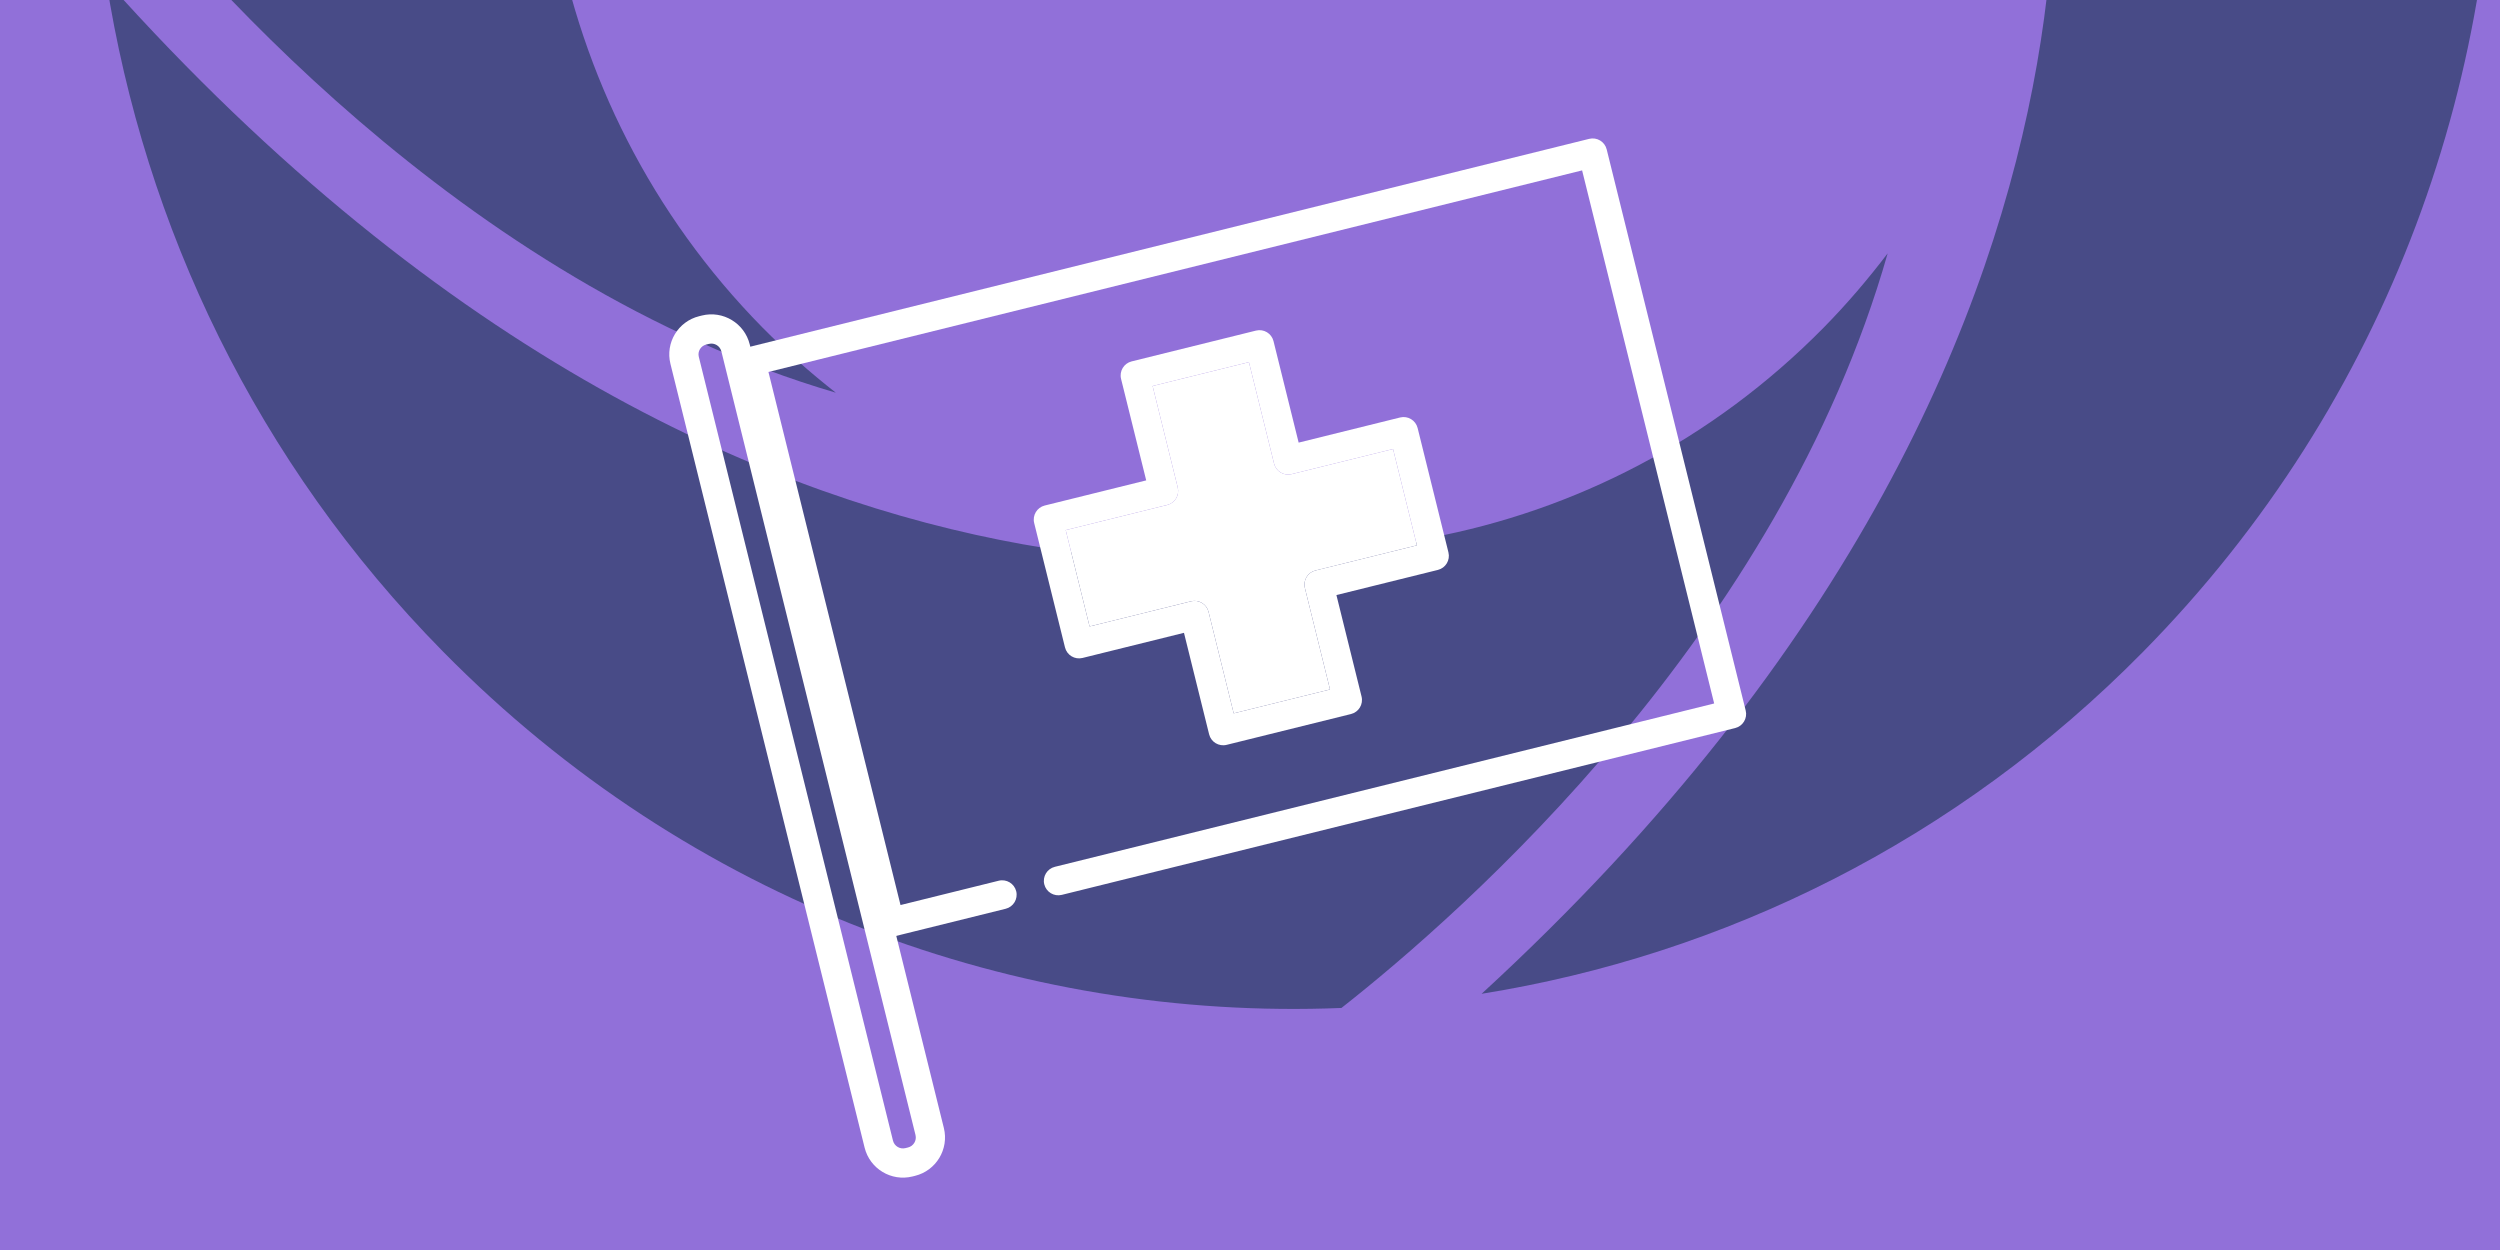 <?xml version="1.0" encoding="UTF-8" standalone="no"?>
<svg xmlns="http://www.w3.org/2000/svg" xmlns:xlink="http://www.w3.org/1999/xlink" xmlns:serif="http://www.serif.com/" width="100%" height="100%" viewBox="0 0 656 328" version="1.1" xml:space="preserve" style="fill-rule:evenodd;clip-rule:evenodd;stroke-linejoin:round;stroke-miterlimit:2;">
  <rect x="-22.08" y="-16.257" width="709.18" height="365.179" style="fill:#9170d9;"></rect>
  <path d="M687.1,-16.257l-709.18,-0l0,365.179l709.18,-0l0,-365.179Zm-4,4l0,357.179c0,-0 -644.304,-0 -701.18,-0c0,-0 0,-357.179 0,-357.179c-0,-0 701.18,-0 701.18,-0l0,-0Z" style="fill:#3a1d94;"></path>
  <g>
    <path d="M375.278,141.151l-0.061,-0.021c37.85,-7.1 74.037,-25.442 103.31,-55.159c6.094,-6.19 11.655,-12.732 16.801,-19.493c-28.502,99.93 -111.054,172.639 -143.336,198.013c-84.893,3.436 -170.868,-27.666 -235.685,-93.459c-48.967,-49.669 -78.386,-111.641 -88.436,-176.096c177.888,199.354 347.407,146.215 347.407,146.215Z" style="fill:#002736;fill-opacity:0.5;fill-rule:nonzero;"></path>
    <path d="M459.295,-213.616c6.683,5.222 13.105,10.872 19.232,17.053c29.252,29.708 47.347,66.447 54.343,104.849l0,-0.055c0,-0 52.393,172.012 -144.099,352.543c63.546,-10.193 124.606,-40.033 173.573,-89.742c64.813,-65.76 95.454,-153.035 92.069,-239.194c-24.997,-32.758 -96.652,-116.517 -195.118,-145.454Z" style="fill:#002736;fill-opacity:0.5;fill-rule:nonzero;"></path>
    <path d="M219.32,103.048c-6.659,-5.224 -13.075,-10.878 -19.22,-17.077c-29.237,-29.692 -47.329,-66.441 -54.337,-104.819l-0.024,0.04c-0,0 -52.338,-172 144.105,-352.556c-63.531,10.2 -124.582,40.059 -173.537,89.722c-64.825,65.79 -95.466,153.071 -92.086,239.236c25.003,32.752 96.666,116.524 195.099,145.454Z" style="fill:#002736;fill-opacity:0.5;fill-rule:nonzero;"></path>
  </g>
  <g>
    <path d="M276.787,227.453l173.012,-42.861l-34.654,-139.881l-213.503,52.892l34.654,139.882l25.768,-6.383c2.033,-0.504 4.089,0.735 4.593,2.769l7.362,-1.824c-0.505,-2.034 0.735,-4.09 2.768,-4.594Zm-5.418,-90.212c-0.504,-2.033 0.736,-4.089 2.77,-4.593l26.626,-6.596l-6.596,-26.627c-0.504,-2.033 0.736,-4.089 2.769,-4.593l32.639,-8.086c2.033,-0.503 4.089,0.737 4.593,2.77l6.596,26.626l26.627,-6.596c2.033,-0.504 4.089,0.736 4.593,2.769l8.085,32.639c0.504,2.033 -0.735,4.089 -2.769,4.593l-26.626,6.596l6.596,26.627c0.504,2.033 -0.736,4.089 -2.769,4.593l-32.639,8.085c-2.033,0.504 -4.089,-0.735 -4.593,-2.769l-6.596,-26.626l-26.627,6.596c-2.033,0.504 -4.09,-0.736 -4.593,-2.769l-8.086,-32.639Z" style="fill:none;fill-rule:nonzero;"></path>
    <path d="M317.125,160.548l6.596,26.627l25.276,-6.262l-6.596,-26.627c-0.504,-2.033 0.736,-4.09 2.769,-4.593l26.627,-6.597l-6.262,-25.276l-26.627,6.596c-2.033,0.504 -4.089,-0.736 -4.593,-2.769l-6.596,-26.626l-25.276,6.261l6.596,26.627c0.504,2.033 -0.736,4.089 -2.77,4.593l-26.626,6.596l6.262,25.277l26.626,-6.596c2.034,-0.504 4.09,0.736 4.594,2.769Z" style="fill:#fff;fill-rule:nonzero;"></path>
    <path d="M284.048,172.649l26.626,-6.596l6.597,26.626c0.503,2.034 2.559,3.273 4.593,2.77l32.639,-8.086c2.033,-0.504 3.272,-2.56 2.769,-4.593l-6.597,-26.627l26.627,-6.596c2.033,-0.504 3.273,-2.56 2.769,-4.593l-8.086,-32.639c-0.504,-2.033 -2.559,-3.273 -4.593,-2.769l-26.626,6.596l-6.597,-26.626c-0.503,-2.034 -2.559,-3.273 -4.593,-2.769l-32.639,8.085c-2.033,0.504 -3.272,2.561 -2.769,4.593l6.597,26.627l-26.627,6.596c-2.033,0.504 -3.273,2.561 -2.769,4.593l8.085,32.639c0.504,2.033 2.561,3.273 4.594,2.769Zm-4.405,-33.551l26.626,-6.596c2.034,-0.504 3.274,-2.56 2.77,-4.593l-6.596,-26.627l25.276,-6.261l6.596,26.626c0.504,2.033 2.56,3.273 4.593,2.769l26.627,-6.596l6.262,25.276l-26.627,6.597c-2.033,0.503 -3.273,2.56 -2.769,4.593l6.596,26.627l-25.276,6.262l-6.596,-26.627c-0.504,-2.033 -2.56,-3.273 -4.594,-2.769l-26.626,6.596l-6.262,-25.277Z" style="fill:#fff;fill-rule:nonzero;"></path>
    <path d="M417.002,36.436l-220.865,54.716c-2.034,0.504 -3.273,2.561 -2.769,4.593l36.477,147.245c0.504,2.033 2.56,3.272 4.594,2.769l29.448,-7.296c2.033,-0.504 3.272,-2.56 2.769,-4.593c-0.504,-2.032 -2.56,-3.272 -4.593,-2.769l-25.767,6.384l-34.654,-139.882l213.503,-52.892l34.654,139.882l-173.012,42.861c-2.033,0.504 -3.272,2.56 -2.769,4.593c0.504,2.033 2.56,3.273 4.593,2.769l176.693,-43.773c2.034,-0.504 3.273,-2.56 2.769,-4.593l-36.477,-147.245c-0.504,-2.033 -2.56,-3.273 -4.594,-2.769Z" style="fill:#fff;fill-rule:nonzero;"></path>
    <path d="M238.318,304.244c-3.084,0.764 -6.215,-1.124 -6.979,-4.208l-50.954,-205.681c-0.757,-3.056 1.113,-6.158 4.169,-6.915l0.73,-0.181c3.085,-0.764 6.215,1.124 6.979,4.208l50.942,205.629c0.764,3.085 -1.124,6.215 -4.208,6.979l-0.679,0.168l0,0.001Z" style="fill:none;fill-rule:nonzero;"></path>
    <path d="M184.178,82.793l-0.731,0.181c-5.518,1.367 -8.895,6.969 -7.528,12.487l50.955,205.681c1.374,5.547 7.004,8.941 12.551,7.567l0.678,-0.168c5.547,-1.374 8.941,-7.005 7.567,-12.551l-50.942,-205.629c-1.373,-5.547 -7.003,-8.942 -12.55,-7.568Zm56.05,215.04c0.358,1.443 -0.525,2.908 -1.968,3.265l-0.679,0.168c-1.443,0.358 -2.907,-0.525 -3.265,-1.968l-50.954,-205.681c-0.351,-1.414 0.515,-2.85 1.929,-3.2l0.731,-0.181c1.443,-0.358 2.908,0.525 3.265,1.968l50.942,205.63l-0,-0l-0.001,-0.001Z" style="fill:#fff;fill-rule:nonzero;"></path>
  </g>
</svg>
